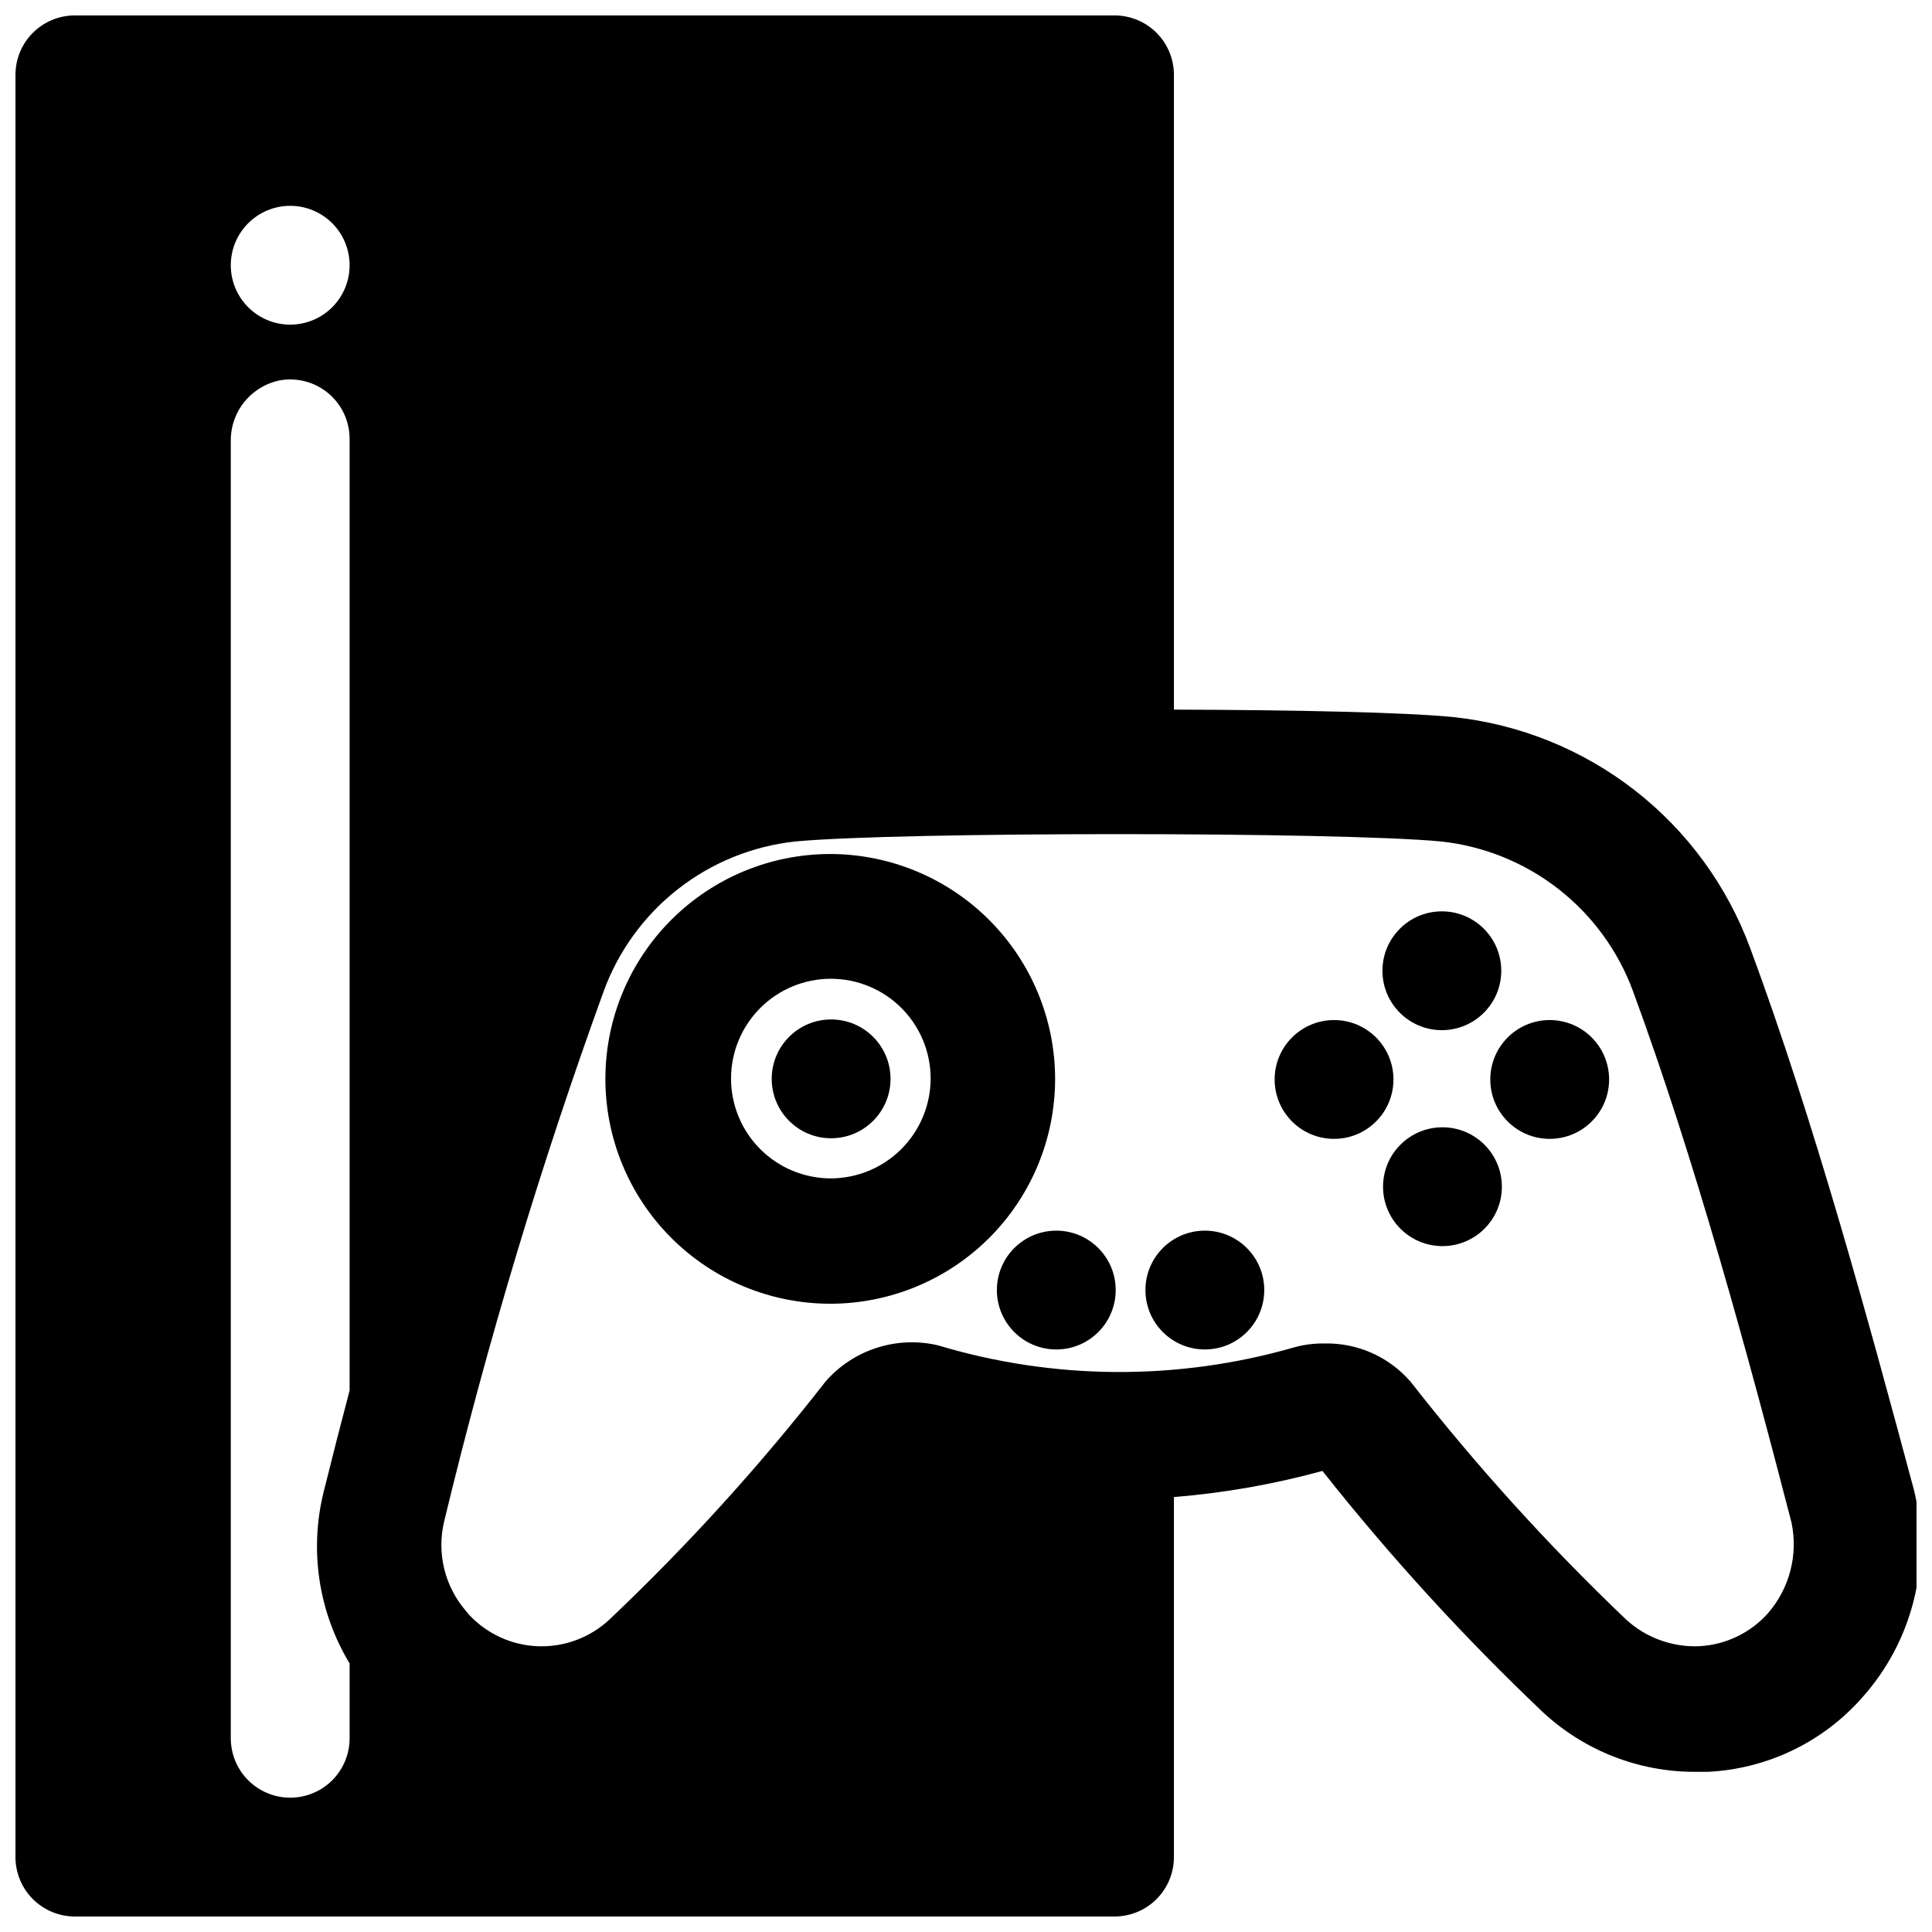 <?xml version="1.0" encoding="UTF-8"?>
<!-- Uploaded to: SVG Repo, www.svgrepo.com, Generator: SVG Repo Mixer Tools -->
<svg width="800px" height="800px" version="1.1" viewBox="144 144 512 512" xmlns="http://www.w3.org/2000/svg">
 <defs>
  <clipPath id="a">
   <path d="m148.09 148.09h503.81v503.81h-503.81z"/>
  </clipPath>
 </defs>
 <g clip-path="url(#a)">
  <path d="m607.82 395.27c-6.102-16.535-16.707-31.035-30.617-41.855-13.914-10.824-30.574-17.539-48.102-19.387-12.594-1.258-42.195-1.891-73.996-1.969l-0.004-168.23c0-4.172-1.656-8.18-4.609-11.133-2.953-2.949-6.957-4.609-11.133-4.609h-275.52c-4.172 0-8.18 1.66-11.133 4.609-2.949 2.953-4.609 6.961-4.609 11.133v472.32c0 4.176 1.66 8.18 4.609 11.133 2.953 2.953 6.961 4.609 11.133 4.609h275.52c4.176 0 8.18-1.656 11.133-4.609 2.953-2.953 4.609-6.957 4.609-11.133v-95.41c13.309-1.082 26.484-3.402 39.359-6.926 17.957 22.691 37.504 44.078 58.492 64 10.961 10.152 25.363 15.777 40.305 15.742h3.227c15.773-0.73 30.574-7.832 41.012-19.68 13.406-14.969 18.535-35.602 13.699-55.105-12.125-45.184-26.449-97.77-43.375-143.51zm-371.17 117.21c-2.281 8.66-4.566 17.555-6.848 26.766-3.879 15.5-1.414 31.906 6.848 45.578v19.84c0 5.625-3 10.82-7.871 13.633s-10.871 2.812-15.742 0c-4.871-2.812-7.875-8.008-7.875-13.633v-343.61c-0.082-3.844 1.199-7.594 3.621-10.578 2.426-2.984 5.828-5.012 9.605-5.719 4.59-0.742 9.277 0.578 12.801 3.617 3.523 3.035 5.523 7.477 5.461 12.129zm-15.742-282.45v0.004c-4.176 0-8.18-1.66-11.133-4.613-2.953-2.953-4.613-6.957-4.613-11.133s1.66-8.18 4.613-11.133c2.953-2.953 6.957-4.609 11.133-4.609 4.176 0 8.18 1.656 11.133 4.609 2.953 2.953 4.609 6.957 4.609 11.133s-1.656 8.18-4.609 11.133c-2.953 2.953-6.957 4.613-11.133 4.613zm391.63 341.49c-4.652 5.219-11.199 8.367-18.184 8.738-7.164 0.312-14.16-2.234-19.445-7.086-20.527-19.578-39.602-40.629-57.07-62.977-5.746-6.668-14.188-10.398-22.988-10.156-2.66-0.039-5.309 0.305-7.871 1.023-30.887 8.898-63.684 8.707-94.465-0.551-5.344-1.238-10.926-1.008-16.152 0.668-5.227 1.676-9.898 4.738-13.523 8.859-17.496 22.449-36.652 43.555-57.309 63.133-5.098 4.781-11.895 7.34-18.879 7.102-6.988-0.234-13.594-3.246-18.355-8.363l-0.707-0.867-0.004 0.004c-5.766-6.594-7.941-15.59-5.824-24.09 11.461-47.477 25.547-94.285 42.195-140.2 3.902-10.707 10.73-20.109 19.703-27.133 8.977-7.027 19.738-11.398 31.07-12.621 27.238-2.598 144.06-2.598 171.21 0 11.34 1.227 22.113 5.598 31.098 12.621 8.988 7.027 15.832 16.422 19.758 27.133 16.297 44.32 30.387 95.961 41.957 140.67 1.824 8.562-0.477 17.48-6.219 24.09z"/>
 </g>
 <path d="m364.26 370.32c-15.816-0.062-31.012 6.168-42.23 17.316-11.223 11.148-17.555 26.301-17.594 42.117-0.043 15.82 6.207 31.004 17.367 42.211 11.164 11.207 26.324 17.516 42.145 17.539 15.816 0.02 30.996-6.25 42.188-17.426 11.191-11.18 17.48-26.348 17.48-42.164-0.02-15.758-6.273-30.867-17.391-42.031-11.121-11.168-26.207-17.48-41.965-17.562zm0 85.961v0.004c-7.023 0.02-13.766-2.754-18.742-7.711s-7.777-11.691-7.785-18.715c-0.008-7.023 2.781-13.762 7.746-18.73 4.969-4.965 11.707-7.754 18.73-7.746 7.023 0.008 13.758 2.809 18.715 7.785 4.957 4.977 7.731 11.719 7.707 18.746-0.039 6.981-2.832 13.664-7.769 18.602-4.934 4.934-11.617 7.727-18.602 7.769z"/>
 <path d="m380 429.91c0 8.691-7.051 15.742-15.746 15.742-8.695 0-15.742-7.051-15.742-15.742 0-8.695 7.047-15.746 15.742-15.746 8.695 0 15.746 7.051 15.746 15.746"/>
 <path d="m439.67 485.88c0 8.695-7.047 15.742-15.742 15.742-8.695 0-15.746-7.047-15.746-15.742 0-8.695 7.051-15.746 15.746-15.746 8.695 0 15.742 7.051 15.742 15.746"/>
 <path d="m479.04 485.88c0 8.695-7.051 15.742-15.746 15.742-8.695 0-15.742-7.047-15.742-15.742 0-8.695 7.047-15.746 15.742-15.746 8.695 0 15.746 7.051 15.746 15.746"/>
 <path d="m513.28 430.07c0 8.695-7.051 15.742-15.746 15.742s-15.742-7.047-15.742-15.742c0-8.695 7.047-15.746 15.742-15.746s15.746 7.051 15.746 15.746"/>
 <path d="m541.85 401.26c0 8.695-7.047 15.746-15.742 15.746s-15.746-7.051-15.746-15.746c0-8.695 7.051-15.742 15.746-15.742s15.742 7.047 15.742 15.742"/>
 <path d="m570.43 430.07c0 8.695-7.051 15.742-15.746 15.742-8.695 0-15.742-7.047-15.742-15.742 0-8.695 7.047-15.746 15.742-15.746 8.695 0 15.746 7.051 15.746 15.746"/>
 <path d="m542.01 458.49c0 8.695-7.051 15.742-15.746 15.742s-15.742-7.047-15.742-15.742c0-8.695 7.047-15.746 15.742-15.746s15.746 7.051 15.746 15.746"/>
</svg>